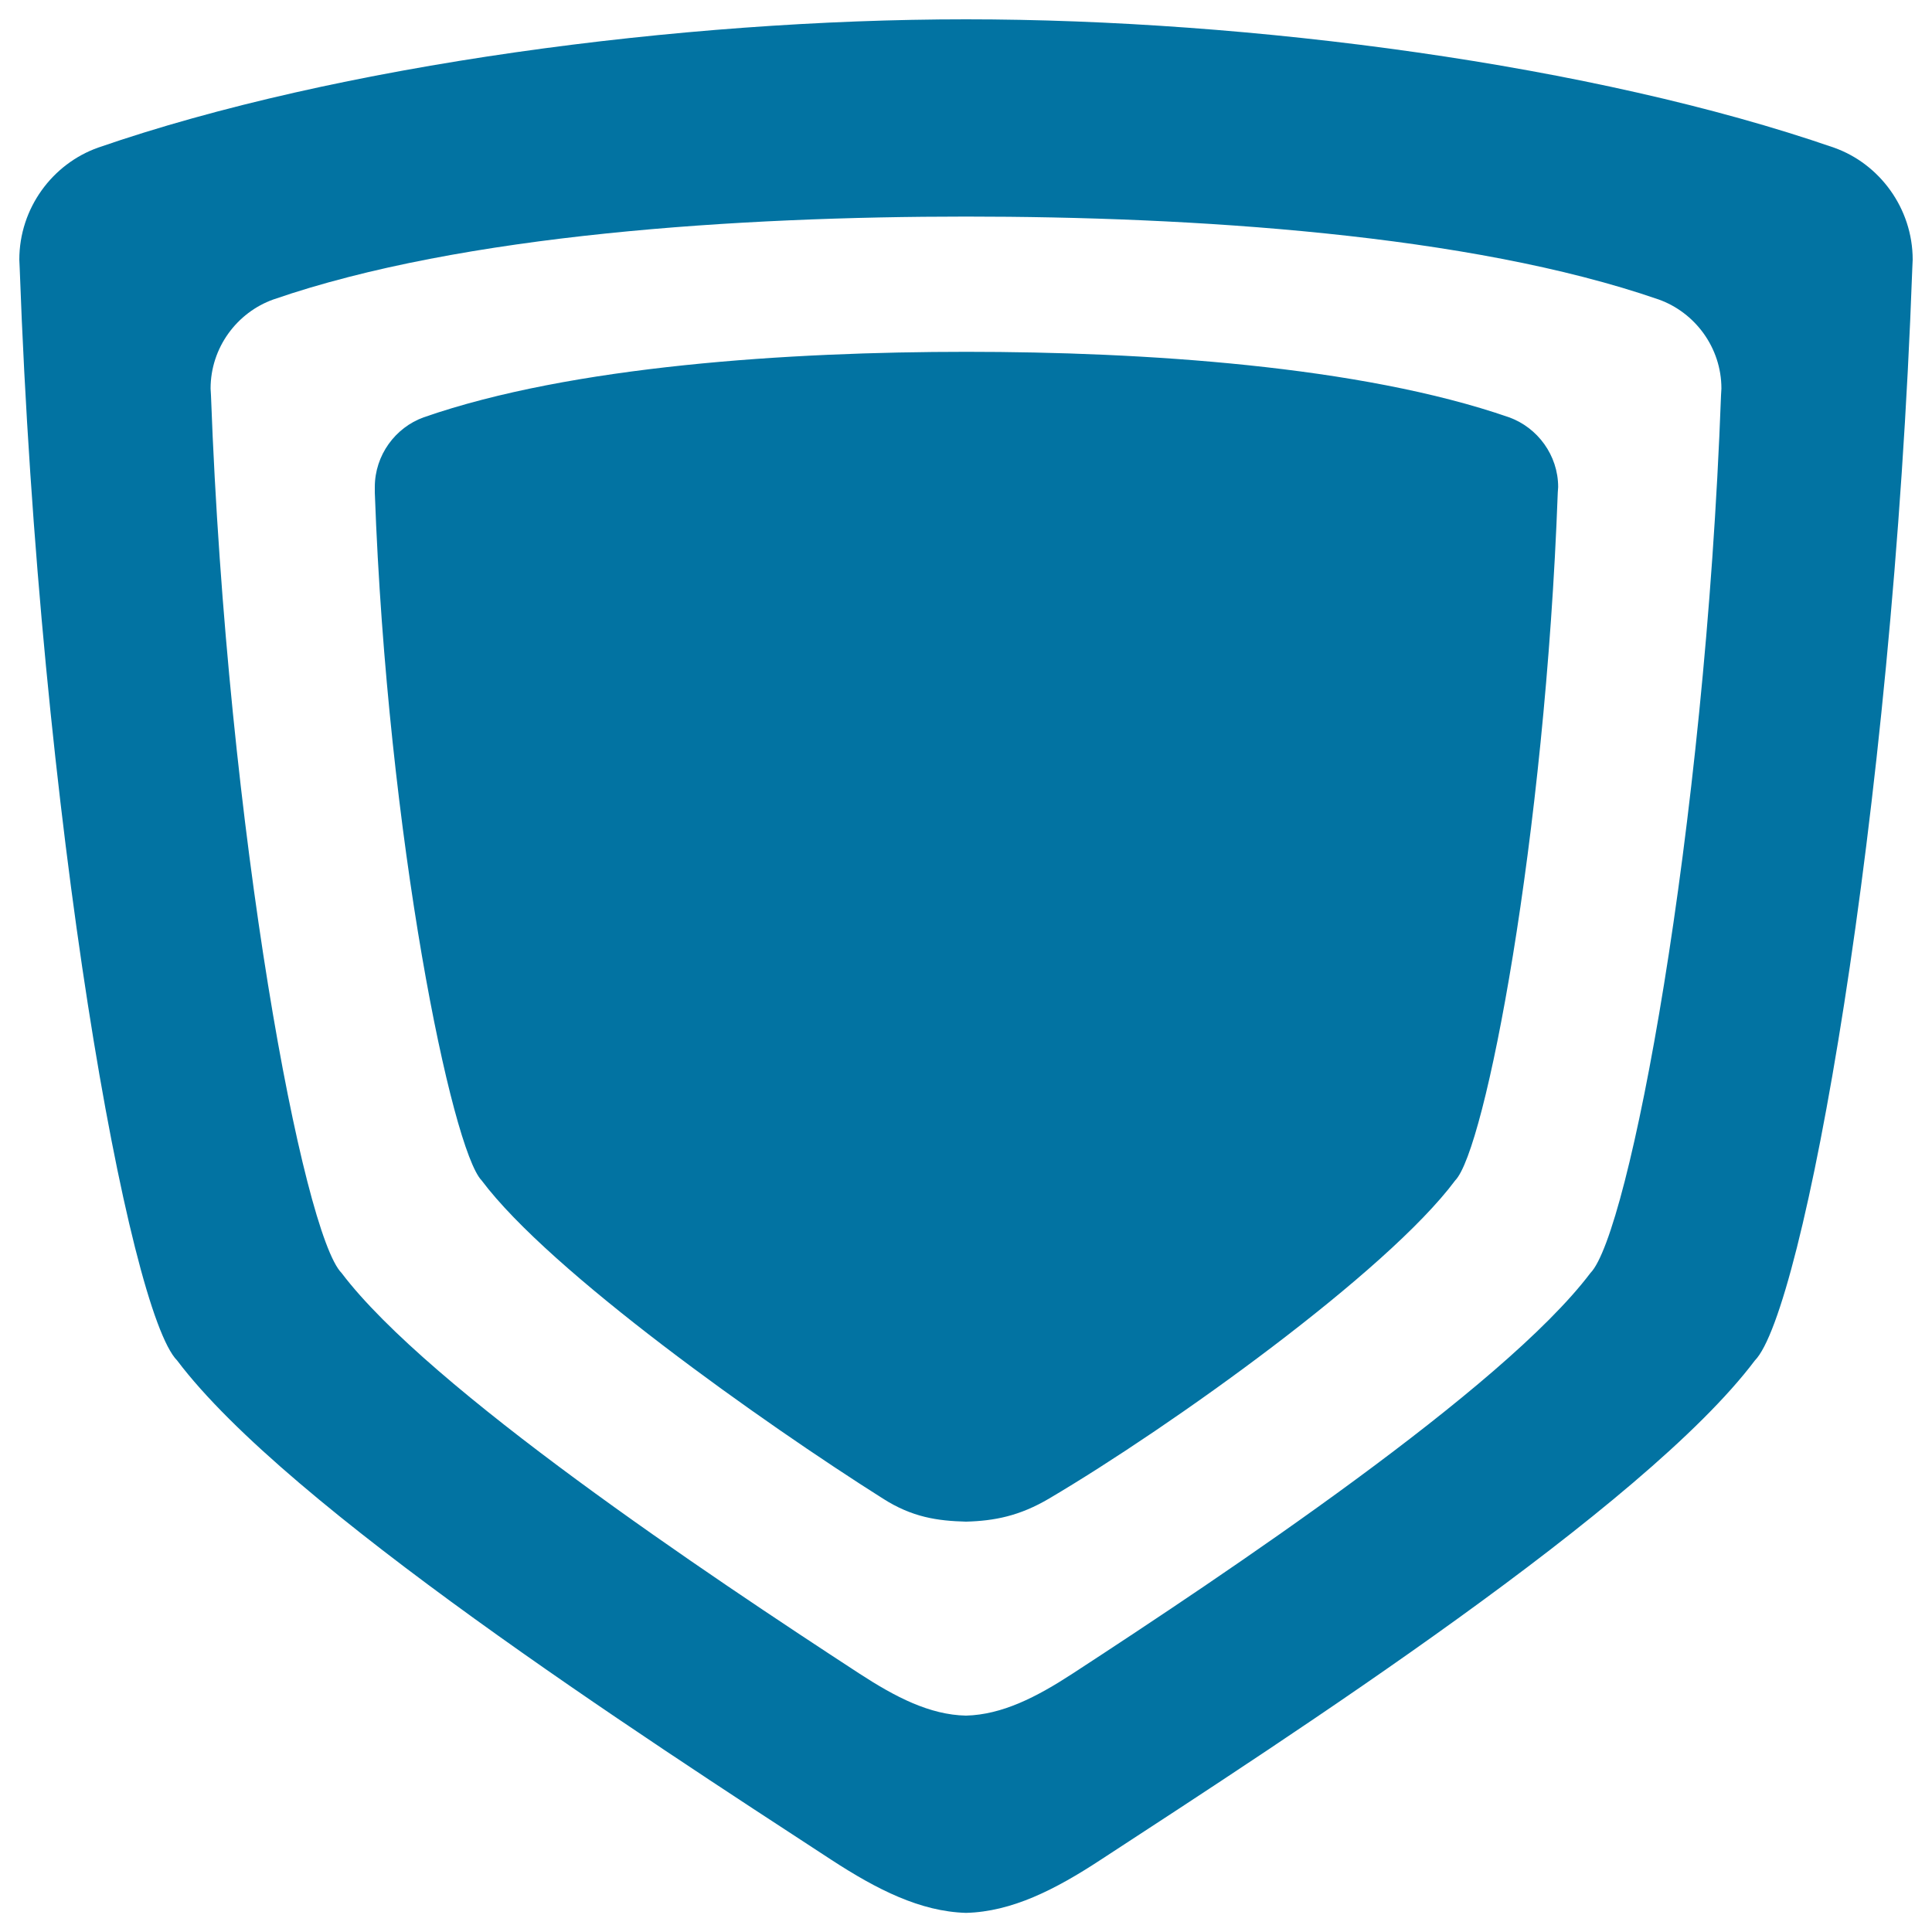 <svg xmlns="http://www.w3.org/2000/svg" viewBox="0 0 1000 1000" style="fill:#0273a2">
<title>Safity SVG icon</title>
<path d="M781.1,216c-77-26.7-189.7-33.9-280.9-33.9c-91.5,0-204.2,7.2-280.9,33.9c-14.7,5.3-25.3,19.6-25.3,36.1v2.9c6.5,179.7,40,340.3,55.3,356c35.5,47.4,145.6,125.4,207.6,164.6c15.3,9.8,28.4,11.6,43.1,12c14.7-0.4,27.7-2.9,43.1-12c63.3-37.4,174.8-117.2,210.1-164.6c15.5-15.7,46.5-176.4,53.1-356l0.2-2.9C806.5,235.6,795.8,221.3,781.1,216z M949.2,76.4C825.2,33.5,647.4,10,500,10C352.6,10,174.7,33.5,50.8,76.4c-23.7,8.4-40.8,31.4-40.8,58l0.2,4.5c10.4,287.4,56.5,540.2,81.5,565.3c57.2,75.9,239.9,194,338.7,258.5c23.5,15.3,45.9,26.7,69.6,27.4c23.7-0.6,46.1-12,69.6-27.4c98.8-64.5,281.5-182.5,338.7-258.5c24.9-25.1,71.1-277.9,81.5-565.3l0.2-4.5C990,107.8,972.8,84.7,949.2,76.4z M890.8,204.6c-8.4,227.6-47.8,434.3-67.6,454.3c-45.3,60-189.9,156.4-268.1,207.4c-18.6,12.1-36.3,21.2-55.1,21.7c-18.8-0.4-36.5-9.6-55.1-21.7c-78.2-51-222.7-147.4-268.1-207.4c-19.8-20-59.2-226.6-67.6-454.3l-0.2-3.5c0-21.2,13.7-39.4,32.5-46.1c98-33.9,242-42.9,358.5-42.9c116.6,0,260.5,9,358.5,42.9c18.8,6.7,32.5,24.9,32.5,46.1L890.8,204.6z"/>
</svg>
